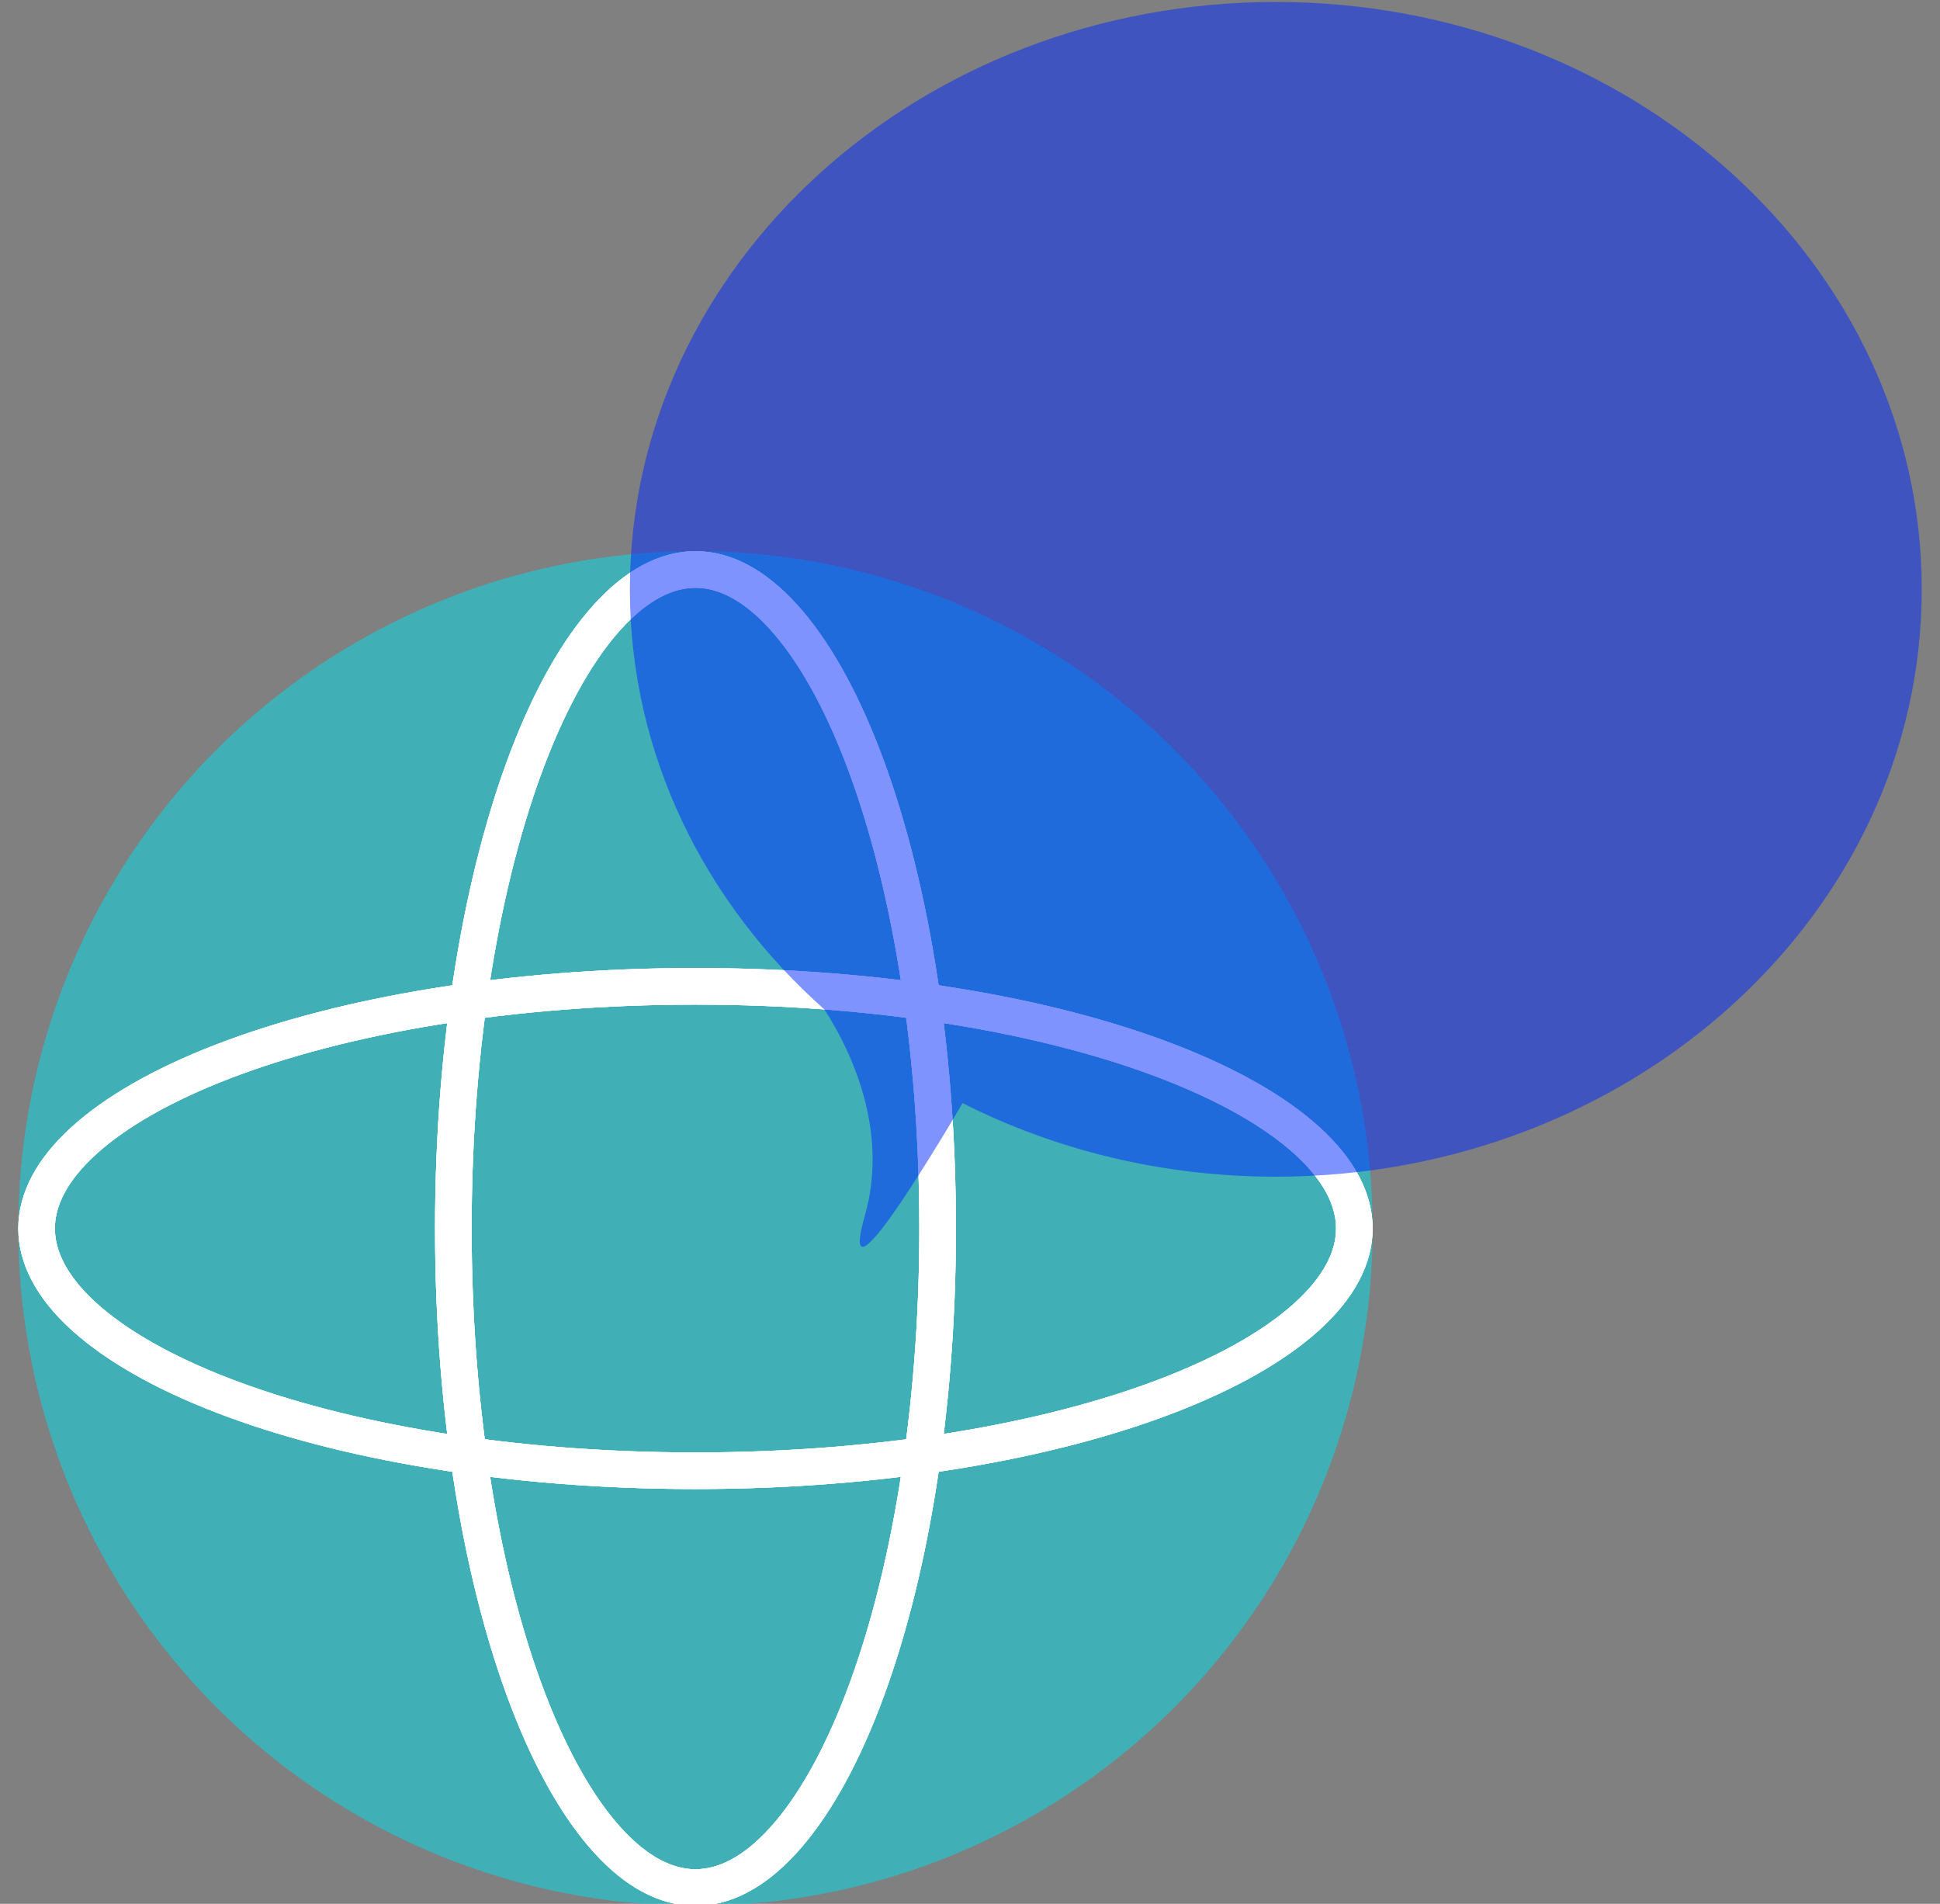 <svg width="53" height="52" viewBox="0 0 53 52" fill="none" xmlns="http://www.w3.org/2000/svg">
<rect x="0" y="0" width="53" height="52" fill="#808080" stroke="none"/>
<g clip-path="url(#clip0_348_618)">
<circle cx="19" cy="33.554" r="18.5" fill="#00DFED" fill-opacity="0.5"/>
<path d="M25.616 33.554C25.616 38.618 24.825 43.179 23.565 46.456C22.934 48.097 22.195 49.39 21.4 50.264C20.605 51.139 19.793 51.554 19 51.554C18.207 51.554 17.395 51.139 16.6 50.264C15.805 49.39 15.066 48.097 14.435 46.456C13.175 43.179 12.385 38.618 12.385 33.554C12.385 28.491 13.175 23.93 14.435 20.652C15.066 19.012 15.805 17.719 16.6 16.845C17.395 15.97 18.207 15.554 19 15.554C19.793 15.554 20.605 15.97 21.4 16.845C22.195 17.719 22.934 19.012 23.565 20.652C24.825 23.93 25.616 28.491 25.616 33.554Z" stroke="white"/>
<path d="M25.616 33.554C25.616 38.618 24.825 43.179 23.565 46.456C22.934 48.097 22.195 49.39 21.4 50.264C20.605 51.139 19.793 51.554 19 51.554C18.207 51.554 17.395 51.139 16.6 50.264C15.805 49.39 15.066 48.097 14.435 46.456C13.175 43.179 12.385 38.618 12.385 33.554C12.385 28.491 13.175 23.93 14.435 20.652C15.066 19.012 15.805 17.719 16.6 16.845C17.395 15.97 18.207 15.554 19 15.554C19.793 15.554 20.605 15.97 21.4 16.845C22.195 17.719 22.934 19.012 23.565 20.652C24.825 23.93 25.616 28.491 25.616 33.554Z" stroke="white"/>
<path d="M25.616 33.554C25.616 38.618 24.825 43.179 23.565 46.456C22.934 48.097 22.195 49.39 21.4 50.264C20.605 51.139 19.793 51.554 19 51.554C18.207 51.554 17.395 51.139 16.6 50.264C15.805 49.39 15.066 48.097 14.435 46.456C13.175 43.179 12.385 38.618 12.385 33.554C12.385 28.491 13.175 23.93 14.435 20.652C15.066 19.012 15.805 17.719 16.6 16.845C17.395 15.97 18.207 15.554 19 15.554C19.793 15.554 20.605 15.97 21.4 16.845C22.195 17.719 22.934 19.012 23.565 20.652C24.825 23.93 25.616 28.491 25.616 33.554Z" stroke="white"/>
<path d="M19 40.17C13.937 40.17 9.375 39.38 6.098 38.119C4.458 37.488 3.165 36.749 2.29 35.954C1.416 35.159 1 34.347 1 33.554C1 32.761 1.416 31.95 2.29 31.155C3.165 30.36 4.458 29.621 6.098 28.99C9.375 27.729 13.937 26.939 19 26.939C24.063 26.939 28.625 27.729 31.902 28.99C33.542 29.621 34.835 30.36 35.71 31.155C36.584 31.95 37 32.761 37 33.554C37 34.347 36.584 35.159 35.71 35.954C34.835 36.749 33.542 37.488 31.902 38.119C28.625 39.38 24.063 40.17 19 40.17Z" stroke="white"/>
<path d="M19 40.17C13.937 40.17 9.375 39.38 6.098 38.119C4.458 37.488 3.165 36.749 2.29 35.954C1.416 35.159 1 34.347 1 33.554C1 32.761 1.416 31.95 2.29 31.155C3.165 30.36 4.458 29.621 6.098 28.99C9.375 27.729 13.937 26.939 19 26.939C24.063 26.939 28.625 27.729 31.902 28.99C33.542 29.621 34.835 30.36 35.71 31.155C36.584 31.95 37 32.761 37 33.554C37 34.347 36.584 35.159 35.71 35.954C34.835 36.749 33.542 37.488 31.902 38.119C28.625 39.38 24.063 40.17 19 40.17Z" stroke="white"/>
<path d="M19 40.17C13.937 40.17 9.375 39.38 6.098 38.119C4.458 37.488 3.165 36.749 2.29 35.954C1.416 35.159 1 34.347 1 33.554C1 32.761 1.416 31.95 2.29 31.155C3.165 30.36 4.458 29.621 6.098 28.99C9.375 27.729 13.937 26.939 19 26.939C24.063 26.939 28.625 27.729 31.902 28.99C33.542 29.621 34.835 30.36 35.71 31.155C36.584 31.95 37 32.761 37 33.554C37 34.347 36.584 35.159 35.71 35.954C34.835 36.749 33.542 37.488 31.902 38.119C28.625 39.38 24.063 40.17 19 40.17Z" stroke="white"/>
<path fill-rule="evenodd" clip-rule="evenodd" d="M34.854 32.139C44.6 32.139 52.501 24.956 52.501 16.097C52.501 7.237 44.6 0.054 34.854 0.054C25.108 0.054 17.208 7.237 17.208 16.097C17.208 20.595 19.244 24.66 22.525 27.573C23.427 28.98 24.238 31.067 23.626 33.208C22.992 35.425 24.664 32.895 26.298 30.13C28.832 31.41 31.75 32.139 34.854 32.139Z" fill="#0029FF" fill-opacity="0.5"/>
</g>
<defs>
<clipPath id="clip0_348_618">
<rect width="52" height="52" fill="white" transform="matrix(1 0 0 -1 0.5 52)"/>
</clipPath>
</defs>
</svg>
